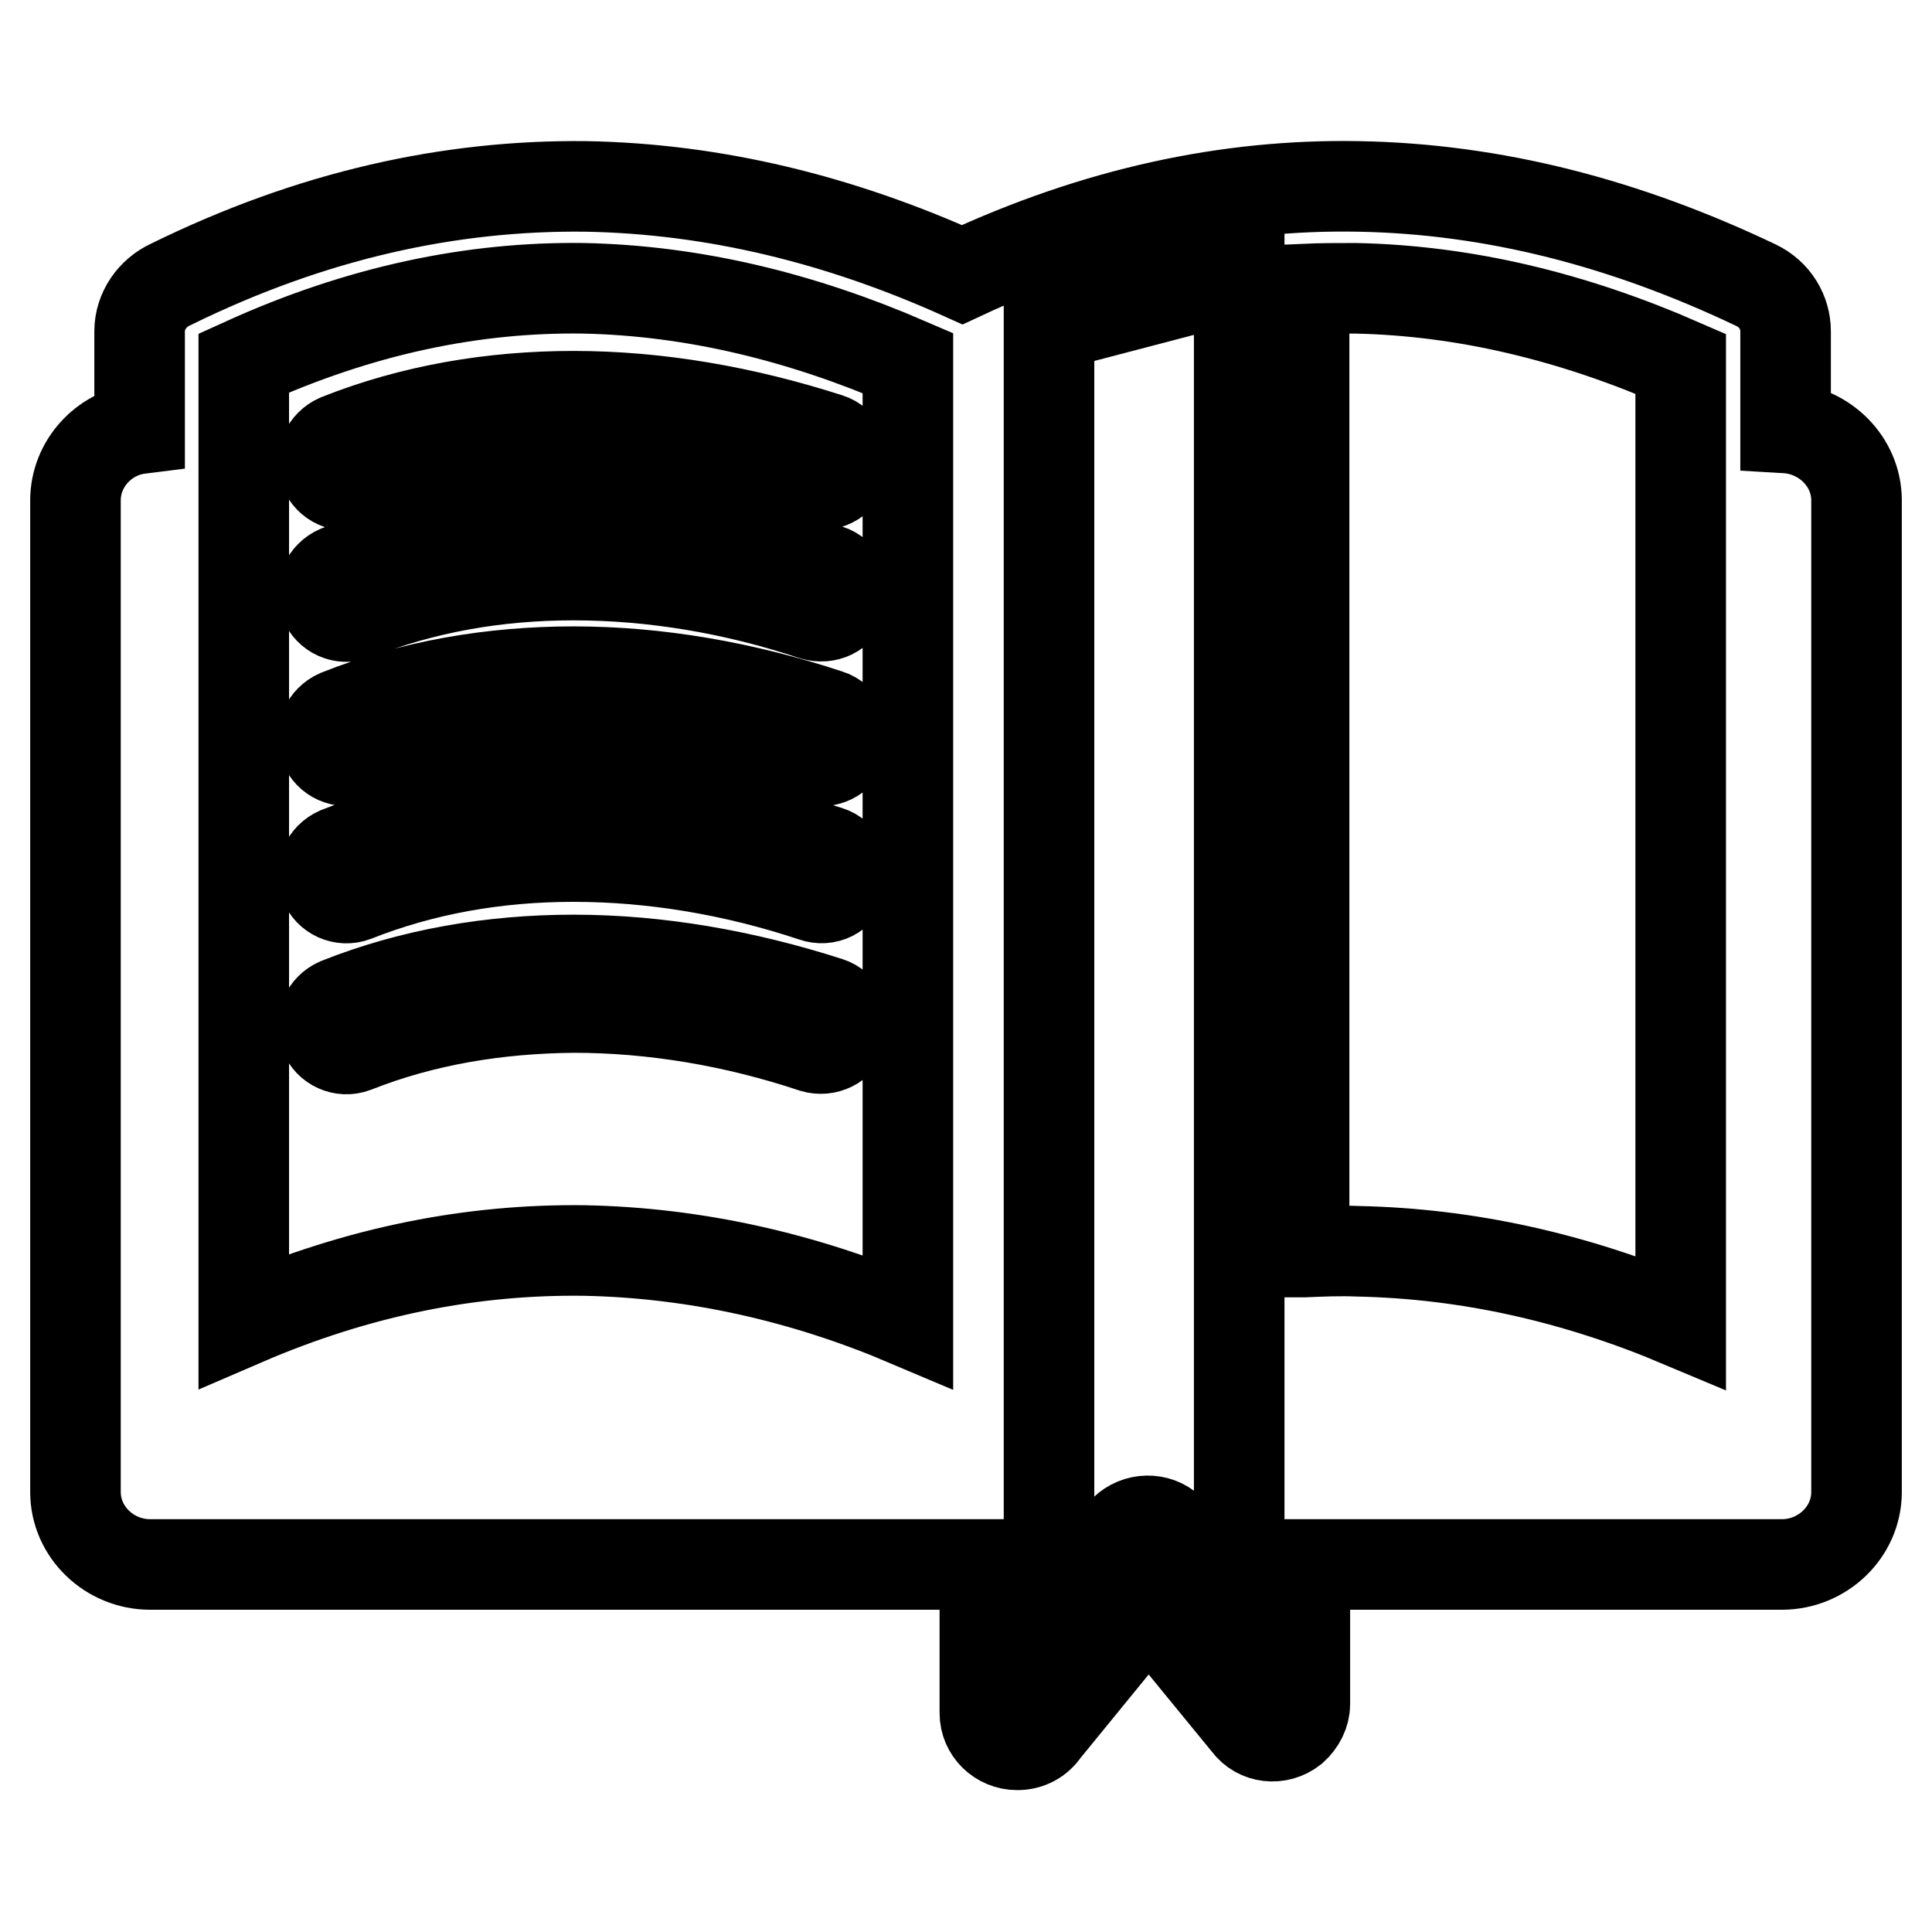<?xml version="1.0" encoding="utf-8"?>
<!-- Svg Vector Icons : http://www.onlinewebfonts.com/icon -->
<!DOCTYPE svg PUBLIC "-//W3C//DTD SVG 1.1//EN" "http://www.w3.org/Graphics/SVG/1.1/DTD/svg11.dtd">
<svg version="1.1" xmlns="http://www.w3.org/2000/svg" xmlns:xlink="http://www.w3.org/1999/xlink" x="0px" y="0px" viewBox="0 0 256 256" enable-background="new 0 0 256 256" xml:space="preserve">
<g> <path stroke-width="12" fill-opacity="0" stroke="#000000"  d="M139,43.2V215l9.7-11.9c1.5-1.8,4.2-2.1,6-0.7c0.3,0.2,0.5,0.4,0.7,0.7l0,0l8.8,10.8V36.6L139,43.2 L139,43.2z M47,138.8c-1.6,0.6-3.4-0.2-4-1.8c-0.6-1.6,0.2-3.4,1.8-4.1c9.8-3.9,20.4-5.7,31.2-5.7c11.2,0,22.6,2,33.8,5.6 c1.6,0.5,2.5,2.3,2,4c-0.5,1.6-2.3,2.5-4,2c-10.5-3.5-21.3-5.3-31.8-5.3C65.8,133.6,56.1,135.2,47,138.8L47,138.8z M47,118.8 c-1.6,0.6-3.4-0.2-4-1.8c-0.6-1.6,0.2-3.4,1.8-4.1c9.8-3.9,20.4-5.7,31.2-5.7c11.2,0,22.6,2,33.8,5.6c1.6,0.5,2.5,2.3,2,4 c-0.5,1.7-2.3,2.6-4,2c-10.5-3.5-21.3-5.3-31.8-5.3C65.8,113.5,56.1,115.2,47,118.8L47,118.8z M47,100.6c-1.6,0.6-3.4-0.2-4-1.8 c-0.6-1.6,0.2-3.4,1.8-4.1c9.8-3.9,20.4-5.7,31.2-5.7c11.2,0,22.6,2,33.8,5.7c1.6,0.5,2.5,2.3,2,4c-0.5,1.6-2.3,2.5-4,2 c-10.5-3.5-21.3-5.3-31.8-5.3C65.8,95.3,56.1,97,47,100.6L47,100.6z M47,81.5c-1.6,0.6-3.4-0.2-4-1.8c-0.6-1.6,0.2-3.4,1.8-4.1 c9.8-3.9,20.4-5.7,31.2-5.7c11.2,0,22.6,2,33.8,5.6c1.6,0.5,2.5,2.3,2,4c-0.5,1.7-2.3,2.5-4,2c-10.5-3.5-21.3-5.3-31.8-5.3 C65.8,76.2,56.1,77.9,47,81.5L47,81.5z M47,64.1c-1.6,0.6-3.4-0.2-4-1.8c-0.6-1.6,0.2-3.4,1.8-4.1c9.8-3.9,20.4-5.7,31.2-5.7 c11.2,0,22.6,2,33.8,5.6c1.6,0.5,2.5,2.3,2,4c-0.5,1.6-2.3,2.5-4,2c-10.5-3.5-21.3-5.3-31.8-5.3C65.8,58.9,56.1,60.6,47,64.1 L47,64.1z M236.6,56.7c5.2,0.3,9.4,4.5,9.4,9.6v131.4c0,5.3-4.5,9.6-9.9,9.6h-63.2v18.5h0c0,1.2-0.6,2.4-1.6,3.3 c-1.9,1.5-4.6,1.2-6-0.7l-13.1-16l-13.8,16.9c-0.8,1.2-2.1,1.9-3.6,1.9c-2.4,0-4.3-1.9-4.3-4.2v-19.7H19.9c-5.4,0-9.9-4.3-9.9-9.6 V66.3c0-4.8,3.7-8.9,8.5-9.5V43.9c0-2.7,1.7-5.1,4.1-6.2c18.7-9.2,37-13.2,55-13c17.1,0.3,33.7,4.4,49.9,11.7 c17.8-8.3,35.2-12,52.4-11.7c18.1,0.3,35.6,4.9,52.8,13.1c2.5,1.2,3.9,3.6,3.9,6.1l0,0L236.6,56.7L236.6,56.7z M172.9,165.9 c2.3-0.1,4.7-0.2,7-0.1c14.6,0.3,28.8,3.5,42.8,9.4v-127c-14.2-6.2-28.5-9.7-43.1-10c-2.3,0-4.5,0-6.8,0.1V165.9L172.9,165.9z  M77.3,38.2c-14.6-0.2-29.6,2.9-45,9.9V175c15.3-6.6,30.3-9.5,45.2-9.3c14.6,0.3,28.9,3.5,42.8,9.4v-127 C106.2,42,91.9,38.5,77.3,38.2z"/></g>
</svg>